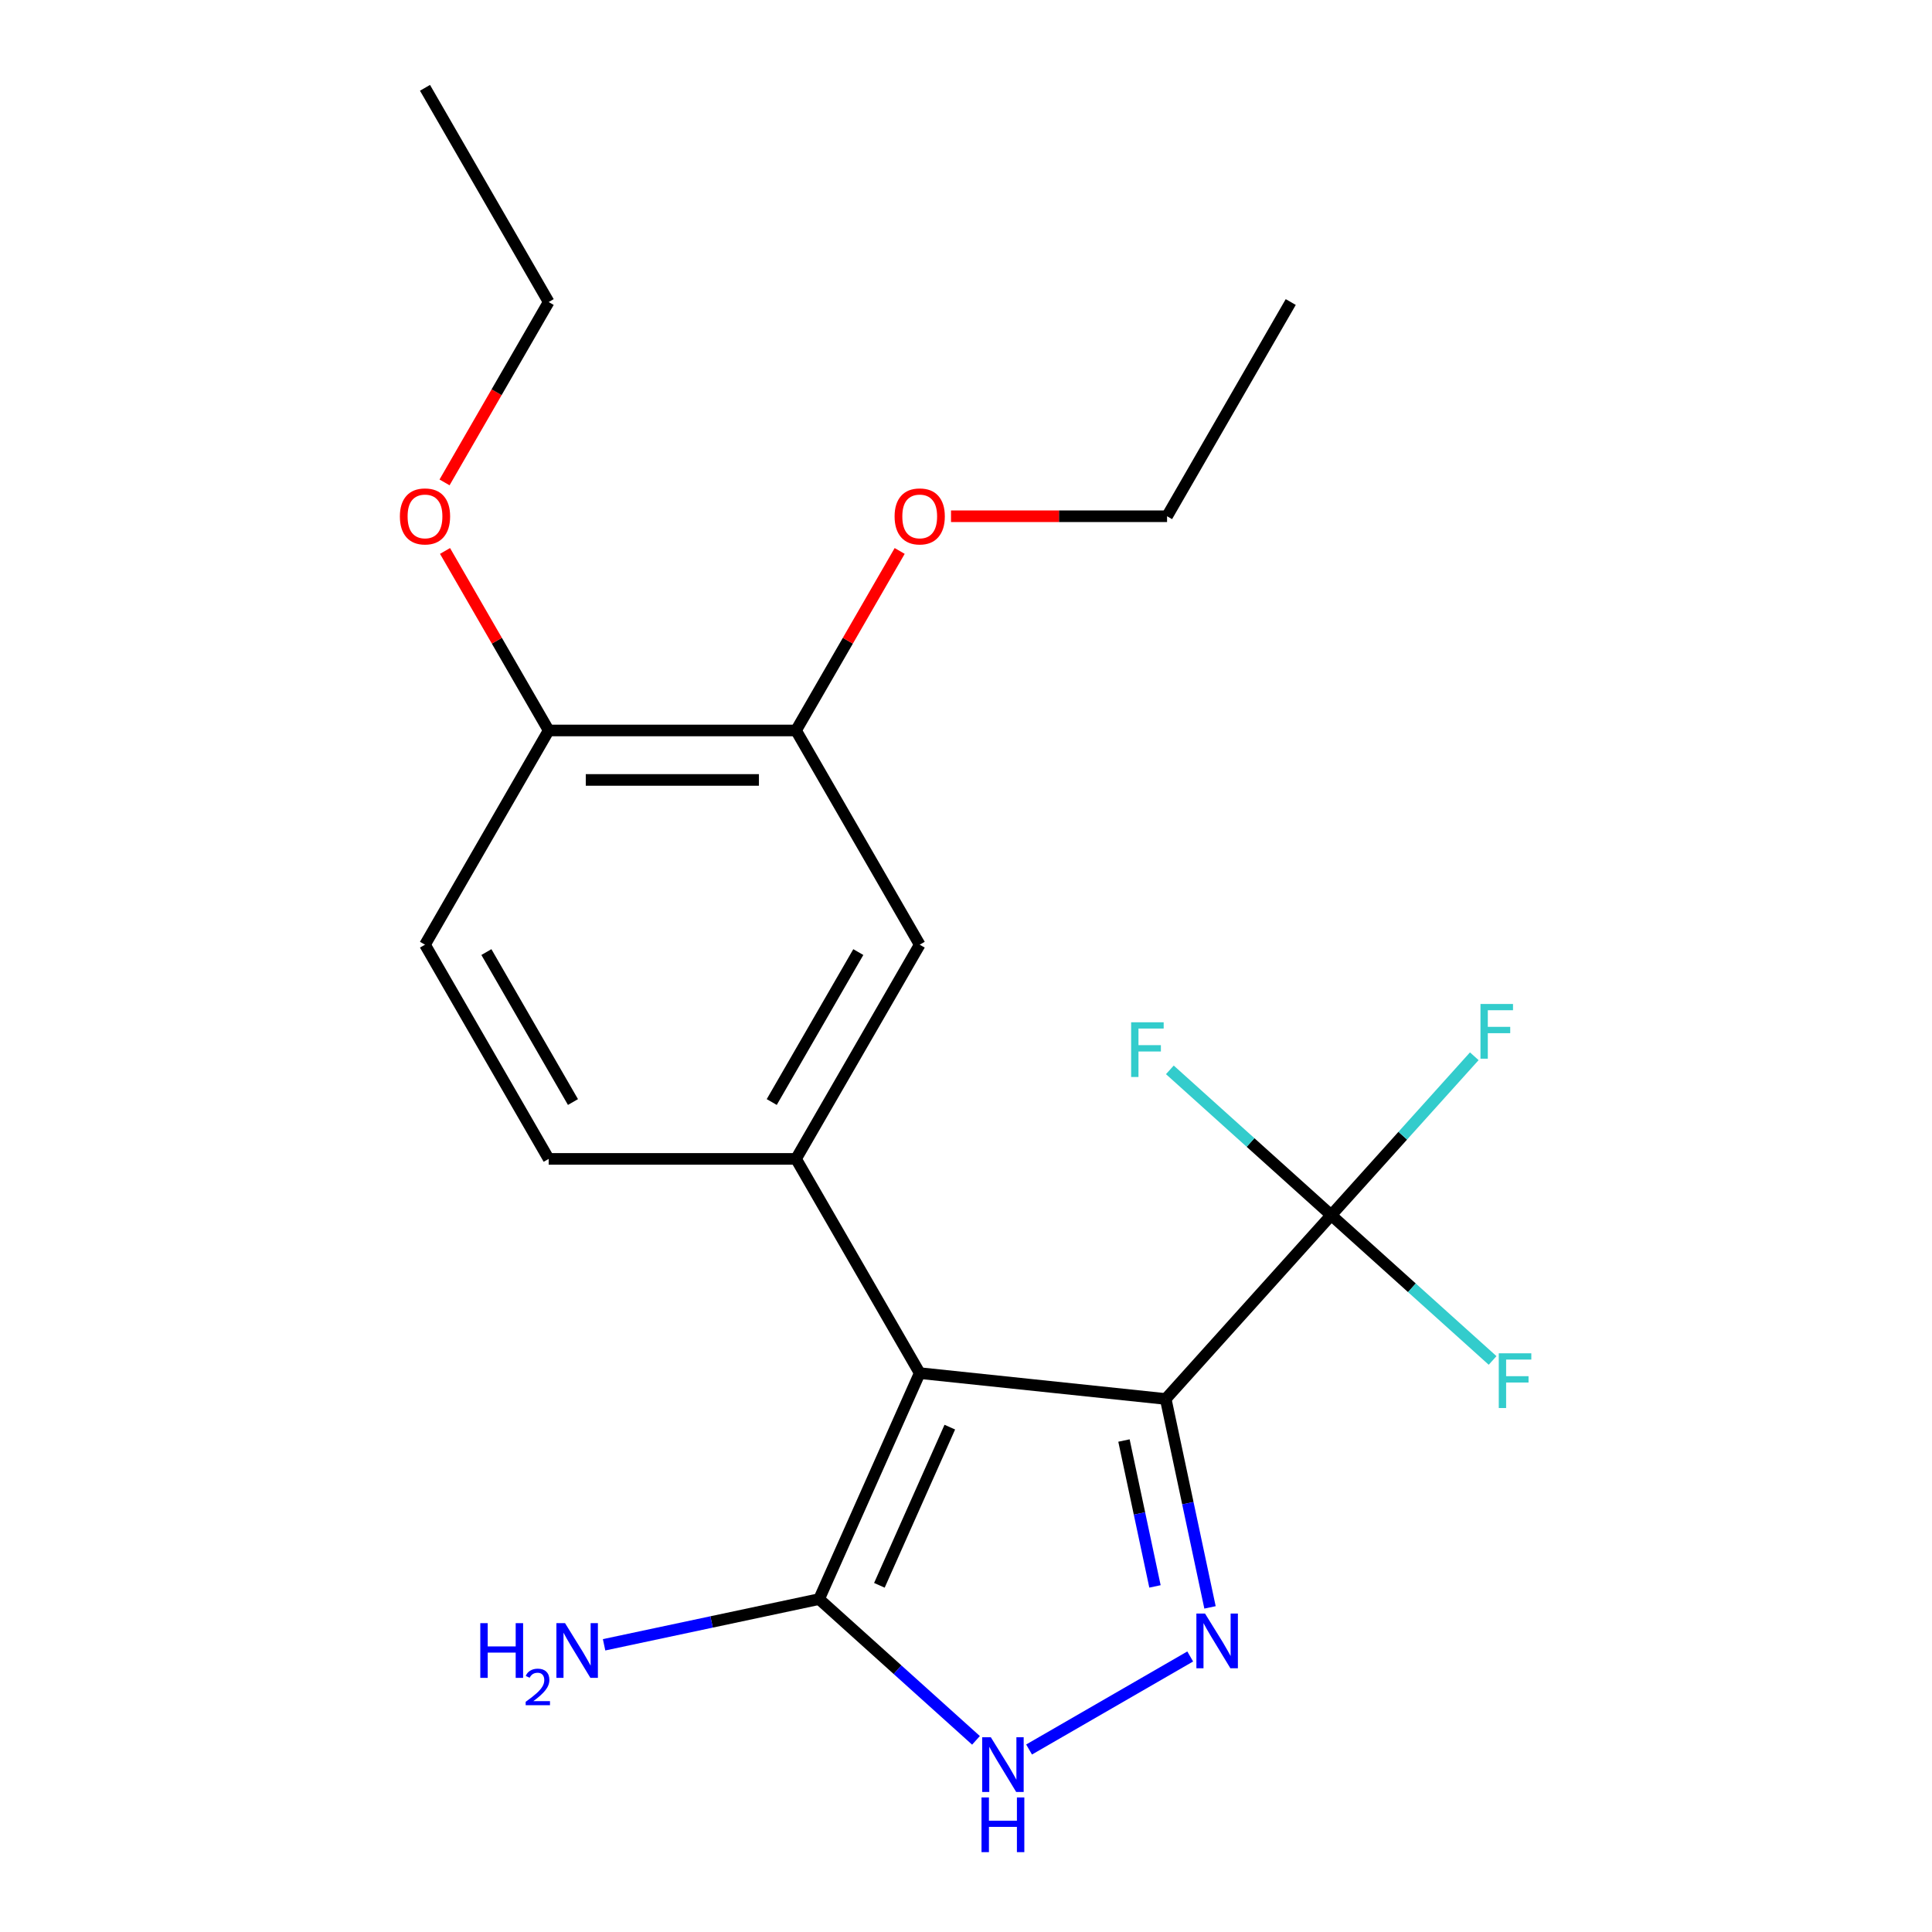<?xml version='1.0' encoding='iso-8859-1'?>
<svg version='1.1' baseProfile='full'
              xmlns='http://www.w3.org/2000/svg'
                      xmlns:rdkit='http://www.rdkit.org/xml'
                      xmlns:xlink='http://www.w3.org/1999/xlink'
                  xml:space='preserve'
width='1000px' height='1000px' viewBox='0 0 1000 1000'>
<!-- END OF HEADER -->
<rect style='opacity:1.0;fill:#FFFFFF;stroke:none' width='1000' height='1000' x='0' y='0'> </rect>
<path class='bond-0' d='M 603.37,724.107 L 476.04,710.724' style='fill:none;fill-rule:evenodd;stroke:#000000;stroke-width:6px;stroke-linecap:butt;stroke-linejoin:miter;stroke-opacity:1' />
<path class='bond-1' d='M 603.37,724.107 L 614.835,778.044' style='fill:none;fill-rule:evenodd;stroke:#000000;stroke-width:6px;stroke-linecap:butt;stroke-linejoin:miter;stroke-opacity:1' />
<path class='bond-1' d='M 614.835,778.044 L 626.299,831.98' style='fill:none;fill-rule:evenodd;stroke:#0000FF;stroke-width:6px;stroke-linecap:butt;stroke-linejoin:miter;stroke-opacity:1' />
<path class='bond-1' d='M 581.763,745.612 L 589.788,783.367' style='fill:none;fill-rule:evenodd;stroke:#000000;stroke-width:6px;stroke-linecap:butt;stroke-linejoin:miter;stroke-opacity:1' />
<path class='bond-1' d='M 589.788,783.367 L 597.813,821.123' style='fill:none;fill-rule:evenodd;stroke:#0000FF;stroke-width:6px;stroke-linecap:butt;stroke-linejoin:miter;stroke-opacity:1' />
<path class='bond-3' d='M 603.37,724.107 L 689.04,628.962' style='fill:none;fill-rule:evenodd;stroke:#000000;stroke-width:6px;stroke-linecap:butt;stroke-linejoin:miter;stroke-opacity:1' />
<path class='bond-2' d='M 476.04,710.724 L 423.965,827.687' style='fill:none;fill-rule:evenodd;stroke:#000000;stroke-width:6px;stroke-linecap:butt;stroke-linejoin:miter;stroke-opacity:1' />
<path class='bond-2' d='M 491.621,738.684 L 455.169,820.557' style='fill:none;fill-rule:evenodd;stroke:#000000;stroke-width:6px;stroke-linecap:butt;stroke-linejoin:miter;stroke-opacity:1' />
<path class='bond-5' d='M 476.04,710.724 L 412.025,599.846' style='fill:none;fill-rule:evenodd;stroke:#000000;stroke-width:6px;stroke-linecap:butt;stroke-linejoin:miter;stroke-opacity:1' />
<path class='bond-4' d='M 616.049,857.389 L 532.649,905.54' style='fill:none;fill-rule:evenodd;stroke:#0000FF;stroke-width:6px;stroke-linecap:butt;stroke-linejoin:miter;stroke-opacity:1' />
<path class='bond-13' d='M 423.965,827.687 L 368.319,839.515' style='fill:none;fill-rule:evenodd;stroke:#000000;stroke-width:6px;stroke-linecap:butt;stroke-linejoin:miter;stroke-opacity:1' />
<path class='bond-13' d='M 368.319,839.515 L 312.673,851.343' style='fill:none;fill-rule:evenodd;stroke:#0000FF;stroke-width:6px;stroke-linecap:butt;stroke-linejoin:miter;stroke-opacity:1' />
<path class='bond-21' d='M 423.965,827.687 L 464.568,864.245' style='fill:none;fill-rule:evenodd;stroke:#000000;stroke-width:6px;stroke-linecap:butt;stroke-linejoin:miter;stroke-opacity:1' />
<path class='bond-21' d='M 464.568,864.245 L 505.17,900.804' style='fill:none;fill-rule:evenodd;stroke:#0000FF;stroke-width:6px;stroke-linecap:butt;stroke-linejoin:miter;stroke-opacity:1' />
<path class='bond-10' d='M 689.04,628.962 L 726.064,587.842' style='fill:none;fill-rule:evenodd;stroke:#000000;stroke-width:6px;stroke-linecap:butt;stroke-linejoin:miter;stroke-opacity:1' />
<path class='bond-10' d='M 726.064,587.842 L 763.089,546.722' style='fill:none;fill-rule:evenodd;stroke:#33CCCC;stroke-width:6px;stroke-linecap:butt;stroke-linejoin:miter;stroke-opacity:1' />
<path class='bond-11' d='M 689.04,628.962 L 730.802,666.565' style='fill:none;fill-rule:evenodd;stroke:#000000;stroke-width:6px;stroke-linecap:butt;stroke-linejoin:miter;stroke-opacity:1' />
<path class='bond-11' d='M 730.802,666.565 L 772.565,704.168' style='fill:none;fill-rule:evenodd;stroke:#33CCCC;stroke-width:6px;stroke-linecap:butt;stroke-linejoin:miter;stroke-opacity:1' />
<path class='bond-12' d='M 689.04,628.962 L 647.277,591.358' style='fill:none;fill-rule:evenodd;stroke:#000000;stroke-width:6px;stroke-linecap:butt;stroke-linejoin:miter;stroke-opacity:1' />
<path class='bond-12' d='M 647.277,591.358 L 605.515,553.755' style='fill:none;fill-rule:evenodd;stroke:#33CCCC;stroke-width:6px;stroke-linecap:butt;stroke-linejoin:miter;stroke-opacity:1' />
<path class='bond-6' d='M 412.025,599.846 L 476.04,488.968' style='fill:none;fill-rule:evenodd;stroke:#000000;stroke-width:6px;stroke-linecap:butt;stroke-linejoin:miter;stroke-opacity:1' />
<path class='bond-6' d='M 399.451,570.411 L 444.262,492.796' style='fill:none;fill-rule:evenodd;stroke:#000000;stroke-width:6px;stroke-linecap:butt;stroke-linejoin:miter;stroke-opacity:1' />
<path class='bond-8' d='M 412.025,599.846 L 283.993,599.846' style='fill:none;fill-rule:evenodd;stroke:#000000;stroke-width:6px;stroke-linecap:butt;stroke-linejoin:miter;stroke-opacity:1' />
<path class='bond-7' d='M 476.04,488.968 L 412.025,378.089' style='fill:none;fill-rule:evenodd;stroke:#000000;stroke-width:6px;stroke-linecap:butt;stroke-linejoin:miter;stroke-opacity:1' />
<path class='bond-15' d='M 412.025,378.089 L 438.848,331.631' style='fill:none;fill-rule:evenodd;stroke:#000000;stroke-width:6px;stroke-linecap:butt;stroke-linejoin:miter;stroke-opacity:1' />
<path class='bond-15' d='M 438.848,331.631 L 465.671,285.172' style='fill:none;fill-rule:evenodd;stroke:#FF0000;stroke-width:6px;stroke-linecap:butt;stroke-linejoin:miter;stroke-opacity:1' />
<path class='bond-22' d='M 412.025,378.089 L 283.993,378.089' style='fill:none;fill-rule:evenodd;stroke:#000000;stroke-width:6px;stroke-linecap:butt;stroke-linejoin:miter;stroke-opacity:1' />
<path class='bond-22' d='M 392.82,403.696 L 303.198,403.696' style='fill:none;fill-rule:evenodd;stroke:#000000;stroke-width:6px;stroke-linecap:butt;stroke-linejoin:miter;stroke-opacity:1' />
<path class='bond-14' d='M 283.993,599.846 L 219.978,488.968' style='fill:none;fill-rule:evenodd;stroke:#000000;stroke-width:6px;stroke-linecap:butt;stroke-linejoin:miter;stroke-opacity:1' />
<path class='bond-14' d='M 296.567,570.411 L 251.756,492.796' style='fill:none;fill-rule:evenodd;stroke:#000000;stroke-width:6px;stroke-linecap:butt;stroke-linejoin:miter;stroke-opacity:1' />
<path class='bond-9' d='M 283.993,378.089 L 219.978,488.968' style='fill:none;fill-rule:evenodd;stroke:#000000;stroke-width:6px;stroke-linecap:butt;stroke-linejoin:miter;stroke-opacity:1' />
<path class='bond-16' d='M 283.993,378.089 L 257.17,331.631' style='fill:none;fill-rule:evenodd;stroke:#000000;stroke-width:6px;stroke-linecap:butt;stroke-linejoin:miter;stroke-opacity:1' />
<path class='bond-16' d='M 257.17,331.631 L 230.347,285.172' style='fill:none;fill-rule:evenodd;stroke:#FF0000;stroke-width:6px;stroke-linecap:butt;stroke-linejoin:miter;stroke-opacity:1' />
<path class='bond-17' d='M 492.241,267.211 L 548.156,267.211' style='fill:none;fill-rule:evenodd;stroke:#FF0000;stroke-width:6px;stroke-linecap:butt;stroke-linejoin:miter;stroke-opacity:1' />
<path class='bond-17' d='M 548.156,267.211 L 604.071,267.211' style='fill:none;fill-rule:evenodd;stroke:#000000;stroke-width:6px;stroke-linecap:butt;stroke-linejoin:miter;stroke-opacity:1' />
<path class='bond-18' d='M 230.093,249.69 L 257.043,203.012' style='fill:none;fill-rule:evenodd;stroke:#FF0000;stroke-width:6px;stroke-linecap:butt;stroke-linejoin:miter;stroke-opacity:1' />
<path class='bond-18' d='M 257.043,203.012 L 283.993,156.333' style='fill:none;fill-rule:evenodd;stroke:#000000;stroke-width:6px;stroke-linecap:butt;stroke-linejoin:miter;stroke-opacity:1' />
<path class='bond-20' d='M 604.071,267.211 L 668.087,156.333' style='fill:none;fill-rule:evenodd;stroke:#000000;stroke-width:6px;stroke-linecap:butt;stroke-linejoin:miter;stroke-opacity:1' />
<path class='bond-19' d='M 283.993,156.333 L 219.978,45.455' style='fill:none;fill-rule:evenodd;stroke:#000000;stroke-width:6px;stroke-linecap:butt;stroke-linejoin:miter;stroke-opacity:1' />
<path  class='atom-2' d='M 623.729 835.181
L 633.009 850.181
Q 633.929 851.661, 635.409 854.341
Q 636.889 857.021, 636.969 857.181
L 636.969 835.181
L 640.729 835.181
L 640.729 863.501
L 636.849 863.501
L 626.889 847.101
Q 625.729 845.181, 624.489 842.981
Q 623.289 840.781, 622.929 840.101
L 622.929 863.501
L 619.249 863.501
L 619.249 835.181
L 623.729 835.181
' fill='#0000FF'/>
<path  class='atom-5' d='M 512.851 899.196
L 522.131 914.196
Q 523.051 915.676, 524.531 918.356
Q 526.011 921.036, 526.091 921.196
L 526.091 899.196
L 529.851 899.196
L 529.851 927.516
L 525.971 927.516
L 516.011 911.116
Q 514.851 909.196, 513.611 906.996
Q 512.411 904.796, 512.051 904.116
L 512.051 927.516
L 508.371 927.516
L 508.371 899.196
L 512.851 899.196
' fill='#0000FF'/>
<path  class='atom-5' d='M 508.031 930.348
L 511.871 930.348
L 511.871 942.388
L 526.351 942.388
L 526.351 930.348
L 530.191 930.348
L 530.191 958.668
L 526.351 958.668
L 526.351 945.588
L 511.871 945.588
L 511.871 958.668
L 508.031 958.668
L 508.031 930.348
' fill='#0000FF'/>
<path  class='atom-11' d='M 766.289 519.656
L 783.129 519.656
L 783.129 522.896
L 770.089 522.896
L 770.089 531.496
L 781.689 531.496
L 781.689 534.776
L 770.089 534.776
L 770.089 547.976
L 766.289 547.976
L 766.289 519.656
' fill='#33CCCC'/>
<path  class='atom-12' d='M 775.766 700.471
L 792.606 700.471
L 792.606 703.711
L 779.566 703.711
L 779.566 712.311
L 791.166 712.311
L 791.166 715.591
L 779.566 715.591
L 779.566 728.791
L 775.766 728.791
L 775.766 700.471
' fill='#33CCCC'/>
<path  class='atom-13' d='M 585.474 529.132
L 602.314 529.132
L 602.314 532.372
L 589.274 532.372
L 589.274 540.972
L 600.874 540.972
L 600.874 544.252
L 589.274 544.252
L 589.274 557.452
L 585.474 557.452
L 585.474 529.132
' fill='#33CCCC'/>
<path  class='atom-14' d='M 248.599 840.146
L 252.439 840.146
L 252.439 852.186
L 266.919 852.186
L 266.919 840.146
L 270.759 840.146
L 270.759 868.466
L 266.919 868.466
L 266.919 855.386
L 252.439 855.386
L 252.439 868.466
L 248.599 868.466
L 248.599 840.146
' fill='#0000FF'/>
<path  class='atom-14' d='M 272.132 867.472
Q 272.818 865.704, 274.455 864.727
Q 276.092 863.724, 278.362 863.724
Q 281.187 863.724, 282.771 865.255
Q 284.355 866.786, 284.355 869.505
Q 284.355 872.277, 282.296 874.864
Q 280.263 877.452, 276.039 880.514
L 284.672 880.514
L 284.672 882.626
L 272.079 882.626
L 272.079 880.857
Q 275.564 878.376, 277.623 876.528
Q 279.709 874.68, 280.712 873.016
Q 281.715 871.353, 281.715 869.637
Q 281.715 867.842, 280.817 866.839
Q 279.92 865.836, 278.362 865.836
Q 276.857 865.836, 275.854 866.443
Q 274.851 867.05, 274.138 868.396
L 272.132 867.472
' fill='#0000FF'/>
<path  class='atom-14' d='M 292.472 840.146
L 301.752 855.146
Q 302.672 856.626, 304.152 859.306
Q 305.632 861.986, 305.712 862.146
L 305.712 840.146
L 309.472 840.146
L 309.472 868.466
L 305.592 868.466
L 295.632 852.066
Q 294.472 850.146, 293.232 847.946
Q 292.032 845.746, 291.672 845.066
L 291.672 868.466
L 287.992 868.466
L 287.992 840.146
L 292.472 840.146
' fill='#0000FF'/>
<path  class='atom-16' d='M 463.04 267.291
Q 463.04 260.491, 466.4 256.691
Q 469.76 252.891, 476.04 252.891
Q 482.32 252.891, 485.68 256.691
Q 489.04 260.491, 489.04 267.291
Q 489.04 274.171, 485.64 278.091
Q 482.24 281.971, 476.04 281.971
Q 469.8 281.971, 466.4 278.091
Q 463.04 274.211, 463.04 267.291
M 476.04 278.771
Q 480.36 278.771, 482.68 275.891
Q 485.04 272.971, 485.04 267.291
Q 485.04 261.731, 482.68 258.931
Q 480.36 256.091, 476.04 256.091
Q 471.72 256.091, 469.36 258.891
Q 467.04 261.691, 467.04 267.291
Q 467.04 273.011, 469.36 275.891
Q 471.72 278.771, 476.04 278.771
' fill='#FF0000'/>
<path  class='atom-17' d='M 206.978 267.291
Q 206.978 260.491, 210.338 256.691
Q 213.698 252.891, 219.978 252.891
Q 226.258 252.891, 229.618 256.691
Q 232.978 260.491, 232.978 267.291
Q 232.978 274.171, 229.578 278.091
Q 226.178 281.971, 219.978 281.971
Q 213.738 281.971, 210.338 278.091
Q 206.978 274.211, 206.978 267.291
M 219.978 278.771
Q 224.298 278.771, 226.618 275.891
Q 228.978 272.971, 228.978 267.291
Q 228.978 261.731, 226.618 258.931
Q 224.298 256.091, 219.978 256.091
Q 215.658 256.091, 213.298 258.891
Q 210.978 261.691, 210.978 267.291
Q 210.978 273.011, 213.298 275.891
Q 215.658 278.771, 219.978 278.771
' fill='#FF0000'/>
</svg>
